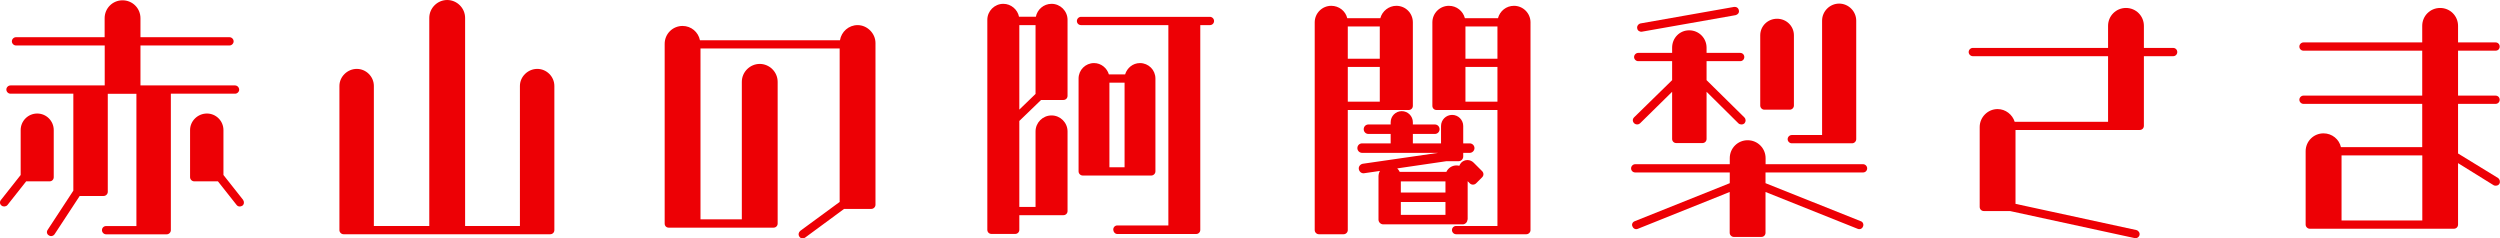 <?xml version="1.0" encoding="UTF-8"?><svg id="_レイヤー_2" xmlns="http://www.w3.org/2000/svg" viewBox="0 0 326.59 31.14"><defs><style>.cls-1{fill:#ed0005;stroke-width:0px;}</style></defs><g id="design"><path class="cls-1" d="M29.19,22.86v-5.87c0-1.19-.97-2.16-2.16-2.16s-2.2.97-2.2,2.16v6.16c0,.29.25.54.54.54h3.1l2.45,3.1c.18.22.5.25.76.07.22-.18.25-.5.07-.76l-2.56-3.24Z"/><path class="cls-1" d="M31.24,11.7c0-.29-.25-.54-.54-.54h-12.35v-5.22h11.63c.29,0,.54-.25.54-.54s-.25-.54-.54-.54h-11.63v-2.48c0-1.3-1.04-2.34-2.34-2.34s-2.34,1.04-2.34,2.34v2.48H2.09c-.29,0-.54.25-.54.54s.25.54.54.54h11.59v5.22H1.37c-.29,0-.54.25-.54.54s.25.54.54.54h8.21v12.67l-3.35,5.11c-.18.25-.11.58.14.72.25.18.58.11.76-.14l3.28-5h3.13c.29,0,.54-.25.54-.54v-12.81h3.74v17.28h-3.96c-.29,0-.54.22-.54.54,0,.29.25.54.54.54h7.92c.29,0,.54-.25.54-.54V12.24h8.39c.29,0,.54-.25.54-.54Z"/><path class="cls-1" d="M7.02,23.15v-6.16c0-1.19-.97-2.16-2.16-2.16s-2.16.97-2.16,2.16v5.87L.14,26.1c-.22.25-.18.58.07.76.22.18.58.14.76-.07l2.45-3.1h3.06c.32,0,.54-.25.54-.54Z"/><path class="cls-1" d="M70.19,9c-1.22,0-2.27,1.01-2.27,2.23v18.29h-7.16V2.34c0-1.3-1.08-2.34-2.34-2.34s-2.34,1.04-2.34,2.34v27.18h-7.24V11.23c0-1.22-1.01-2.23-2.23-2.23s-2.27,1.01-2.27,2.23v18.83c0,.29.25.54.54.54h27c.32,0,.54-.25.54-.54V11.23c0-1.22-1.01-2.23-2.23-2.23Z"/><path class="cls-1" d="M112.03,3.28c-1.15,0-2.12.86-2.3,1.98h-18.29c-.22-1.08-1.15-1.87-2.27-1.87-1.3,0-2.34,1.04-2.34,2.34v23.47c0,.32.22.54.54.54h13.68c.29,0,.54-.22.54-.54V10.69c0-1.3-1.08-2.34-2.34-2.34s-2.34,1.04-2.34,2.34v17.96h-5.4V6.33h18.18v20.05l-5.15,3.78c-.22.18-.29.5-.11.76s.5.29.76.11l5.08-3.74h3.56c.29,0,.54-.25.54-.54V5.62c0-1.26-1.08-2.34-2.34-2.34Z"/><path class="cls-1" d="M158.07,2.2h-16.85c-.29,0-.54.25-.54.54,0,.32.25.54.54.54h11.41v26.17h-6.66c-.32,0-.54.25-.54.54s.22.58.54.58h10.29c.29,0,.54-.22.54-.54V3.28h1.26c.29,0,.54-.22.54-.54,0-.29-.25-.54-.54-.54Z"/><path class="cls-1" d="M137.37.5c-1.04,0-1.87.76-2.05,1.69h-2.2c-.18-.94-1.04-1.69-2.05-1.69-1.15,0-2.09.94-2.09,2.09v27.43c0,.32.25.54.54.54h3.1c.29,0,.54-.22.54-.54v-1.91h5.76c.29,0,.54-.22.54-.54v-10.4c0-1.15-.94-2.09-2.09-2.09s-2.09.94-2.09,2.09v9.86h-2.12v-11.23l2.84-2.74h2.92c.29,0,.54-.22.54-.54V2.59c0-1.15-.94-2.09-2.09-2.09ZM135.28,12.27l-2.12,2.05V3.28h2.12v9Z"/><path class="cls-1" d="M150.94,22.39v-12.13c0-1.12-.9-2.02-2.02-2.02-.94,0-1.69.65-1.94,1.48h-2.12c-.25-.83-1.01-1.48-1.94-1.48-1.12,0-2.02.9-2.02,2.02v12.13c0,.29.25.54.54.54h8.96c.29,0,.54-.25.54-.54ZM146.91,21.85h-1.98v-11.05h1.98v11.05Z"/><path class="cls-1" d="M184.57,13.82V2.92c0-1.19-.94-2.16-2.16-2.16-.97,0-1.84.68-2.09,1.62h-4.32c-.22-.94-1.08-1.62-2.09-1.62-1.19,0-2.16.97-2.16,2.16v27.14c0,.29.25.54.54.54h3.24c.29,0,.54-.25.54-.54v-15.69h7.96c.32,0,.54-.25.54-.54ZM180.25,13.28h-4.18v-4.54h4.18v4.54ZM180.25,7.67h-4.18V3.46h4.18v4.21Z"/><path class="cls-1" d="M197.78.76c-1.01,0-1.84.68-2.09,1.62h-4.32c-.25-.94-1.08-1.62-2.09-1.62-1.19,0-2.16.97-2.16,2.16v10.91c0,.29.22.54.54.54h7.96v15.15h-5.4c-.29,0-.54.22-.54.54,0,.29.25.54.54.54h9.18c.29,0,.54-.25.54-.54V2.92c0-1.19-.97-2.16-2.16-2.16ZM195.62,13.28h-4.18v-4.54h4.18v4.54ZM195.62,7.67h-4.18V3.46h4.18v4.21Z"/><path class="cls-1" d="M214.23,16.13l4.21-4.14v6.16c0,.32.25.54.54.54h3.42c.29,0,.54-.22.54-.54v-6.16l4.18,4.14c.22.18.58.18.79-.04.18-.22.18-.54-.04-.76l-4.93-4.86v-2.48h4.39c.32,0,.54-.25.54-.54s-.22-.54-.54-.54h-4.39v-.68c0-1.26-1.01-2.27-2.27-2.27s-2.23,1.01-2.23,2.27v.68h-4.43c-.29,0-.54.25-.54.54s.25.54.54.54h4.43v2.48l-4.97,4.86c-.22.22-.22.54,0,.76s.54.22.76.04Z"/><path class="cls-1" d="M230.5,14.33h3.31c.29,0,.54-.25.54-.54V4.61c0-1.19-.97-2.16-2.2-2.16s-2.2.97-2.2,2.16v9.18c0,.29.25.54.54.54Z"/><path class="cls-1" d="M214.49,4.14l12.24-2.16c.29-.07.5-.32.43-.61-.04-.32-.32-.5-.61-.47l-12.24,2.16c-.29.07-.5.36-.43.65.04.29.32.47.61.43Z"/><path class="cls-1" d="M233.53,18.18c0,.29.25.54.54.54h7.88c.29,0,.54-.25.54-.54V2.7c0-1.22-1.01-2.23-2.23-2.23s-2.23,1.01-2.23,2.23v14.94h-3.96c-.29,0-.54.25-.54.54Z"/><path class="cls-1" d="M243.39,21.45h-12.74v-.79c0-1.29-1.04-2.34-2.34-2.34s-2.34,1.04-2.34,2.34v.79h-12.35c-.29,0-.54.25-.54.54,0,.32.25.54.54.54h12.35v1.4l-12.42,4.97c-.29.11-.43.43-.29.68.11.29.4.43.68.32l12.02-4.82v5.33c0,.29.25.54.54.54h3.6c.32,0,.54-.25.54-.54v-5.33l12.06,4.82c.29.11.58-.04.68-.32.11-.25,0-.58-.29-.68l-12.45-4.97v-1.4h12.74c.29,0,.54-.22.54-.54,0-.29-.25-.54-.54-.54Z"/><path class="cls-1" d="M283.89,6.26h-3.82v-2.88c0-1.3-1.04-2.34-2.34-2.34s-2.34,1.04-2.34,2.34v2.88h-17.67c-.29,0-.54.25-.54.54s.25.54.54.54h17.67v8.57h-12.2c-.29-.94-1.19-1.66-2.23-1.66-1.3,0-2.34,1.08-2.34,2.34v10.44c0,.32.25.54.54.54h3.42l16.27,3.53c.29.07.58-.11.65-.4s-.14-.58-.43-.65l-15.77-3.42v-9.65h16.23c.32,0,.54-.25.54-.54V7.34h3.82c.32,0,.54-.25.54-.54s-.22-.54-.54-.54Z"/><path class="cls-1" d="M326.33,23.25l-5.22-3.2v-6.48h4.9c.32,0,.54-.25.54-.54s-.22-.54-.54-.54h-4.9v-5.87h4.9c.32,0,.54-.22.54-.54,0-.29-.22-.54-.54-.54h-4.9v-2.16c0-1.3-1.04-2.34-2.34-2.34s-2.34,1.04-2.34,2.34v2.16h-15.51c-.29,0-.54.25-.54.54,0,.32.25.54.54.54h15.51v5.87h-15.51c-.29,0-.54.25-.54.54s.25.54.54.54h15.51v5.65h-10.62c-.22-1.01-1.15-1.8-2.27-1.8-1.3,0-2.34,1.04-2.34,2.34v9.58c0,.29.25.54.54.54h18.83c.32,0,.54-.25.54-.54v-8.03c1.87,1.15,4.64,2.88,4.64,2.88.25.14.61.07.76-.18.14-.25.07-.58-.18-.76ZM316.44,28.8h-10.55v-8.5h10.55v8.5Z"/><path class="cls-1" d="M191.73,28.7v-5.03l.29.29c.1.1.25.16.4.16h0c.15,0,.3-.06.4-.16l.8-.8c.11-.11.17-.25.17-.4s-.06-.29-.17-.4l-1.12-1.12c-.44-.44-1.16-.44-1.6,0-.12.12-.2.27-.26.42-.12-.03-.24-.05-.37-.05-.57,0-1.08.33-1.32.84h-6.1c-.08-.17-.19-.32-.32-.45l6.41-.94h1.59c.35,0,.62-.27.62-.62v-.47h.85c.34,0,.62-.29.62-.62s-.27-.62-.62-.62h-.85v-2.27c0-.8-.65-1.45-1.45-1.45s-1.45.65-1.45,1.45v2.27h-3.68v-1.23h2.87c.35,0,.62-.27.62-.62s-.27-.62-.62-.62h-2.87v-.29c0-.8-.65-1.45-1.45-1.45s-1.45.65-1.45,1.45v.29h-2.9c-.35,0-.62.27-.62.62s.27.62.62.62h2.9v1.23h-3.73c-.35,0-.62.27-.62.62s.29.62.62.62h9.93l-9.82,1.42c-.16.02-.31.11-.42.24-.1.13-.15.29-.12.46.02.16.11.31.24.42.13.1.3.15.46.12l2.06-.3c-.12.21-.19.46-.19.72v5.64c0,.34.29.62.62.62h10.38c.34,0,.62-.29.62-.62ZM188.83,26.39v1.68h-5.83v-1.68h5.83ZM188.83,23.7v1.45h-5.83v-1.45h5.83Z"/></g></svg>
